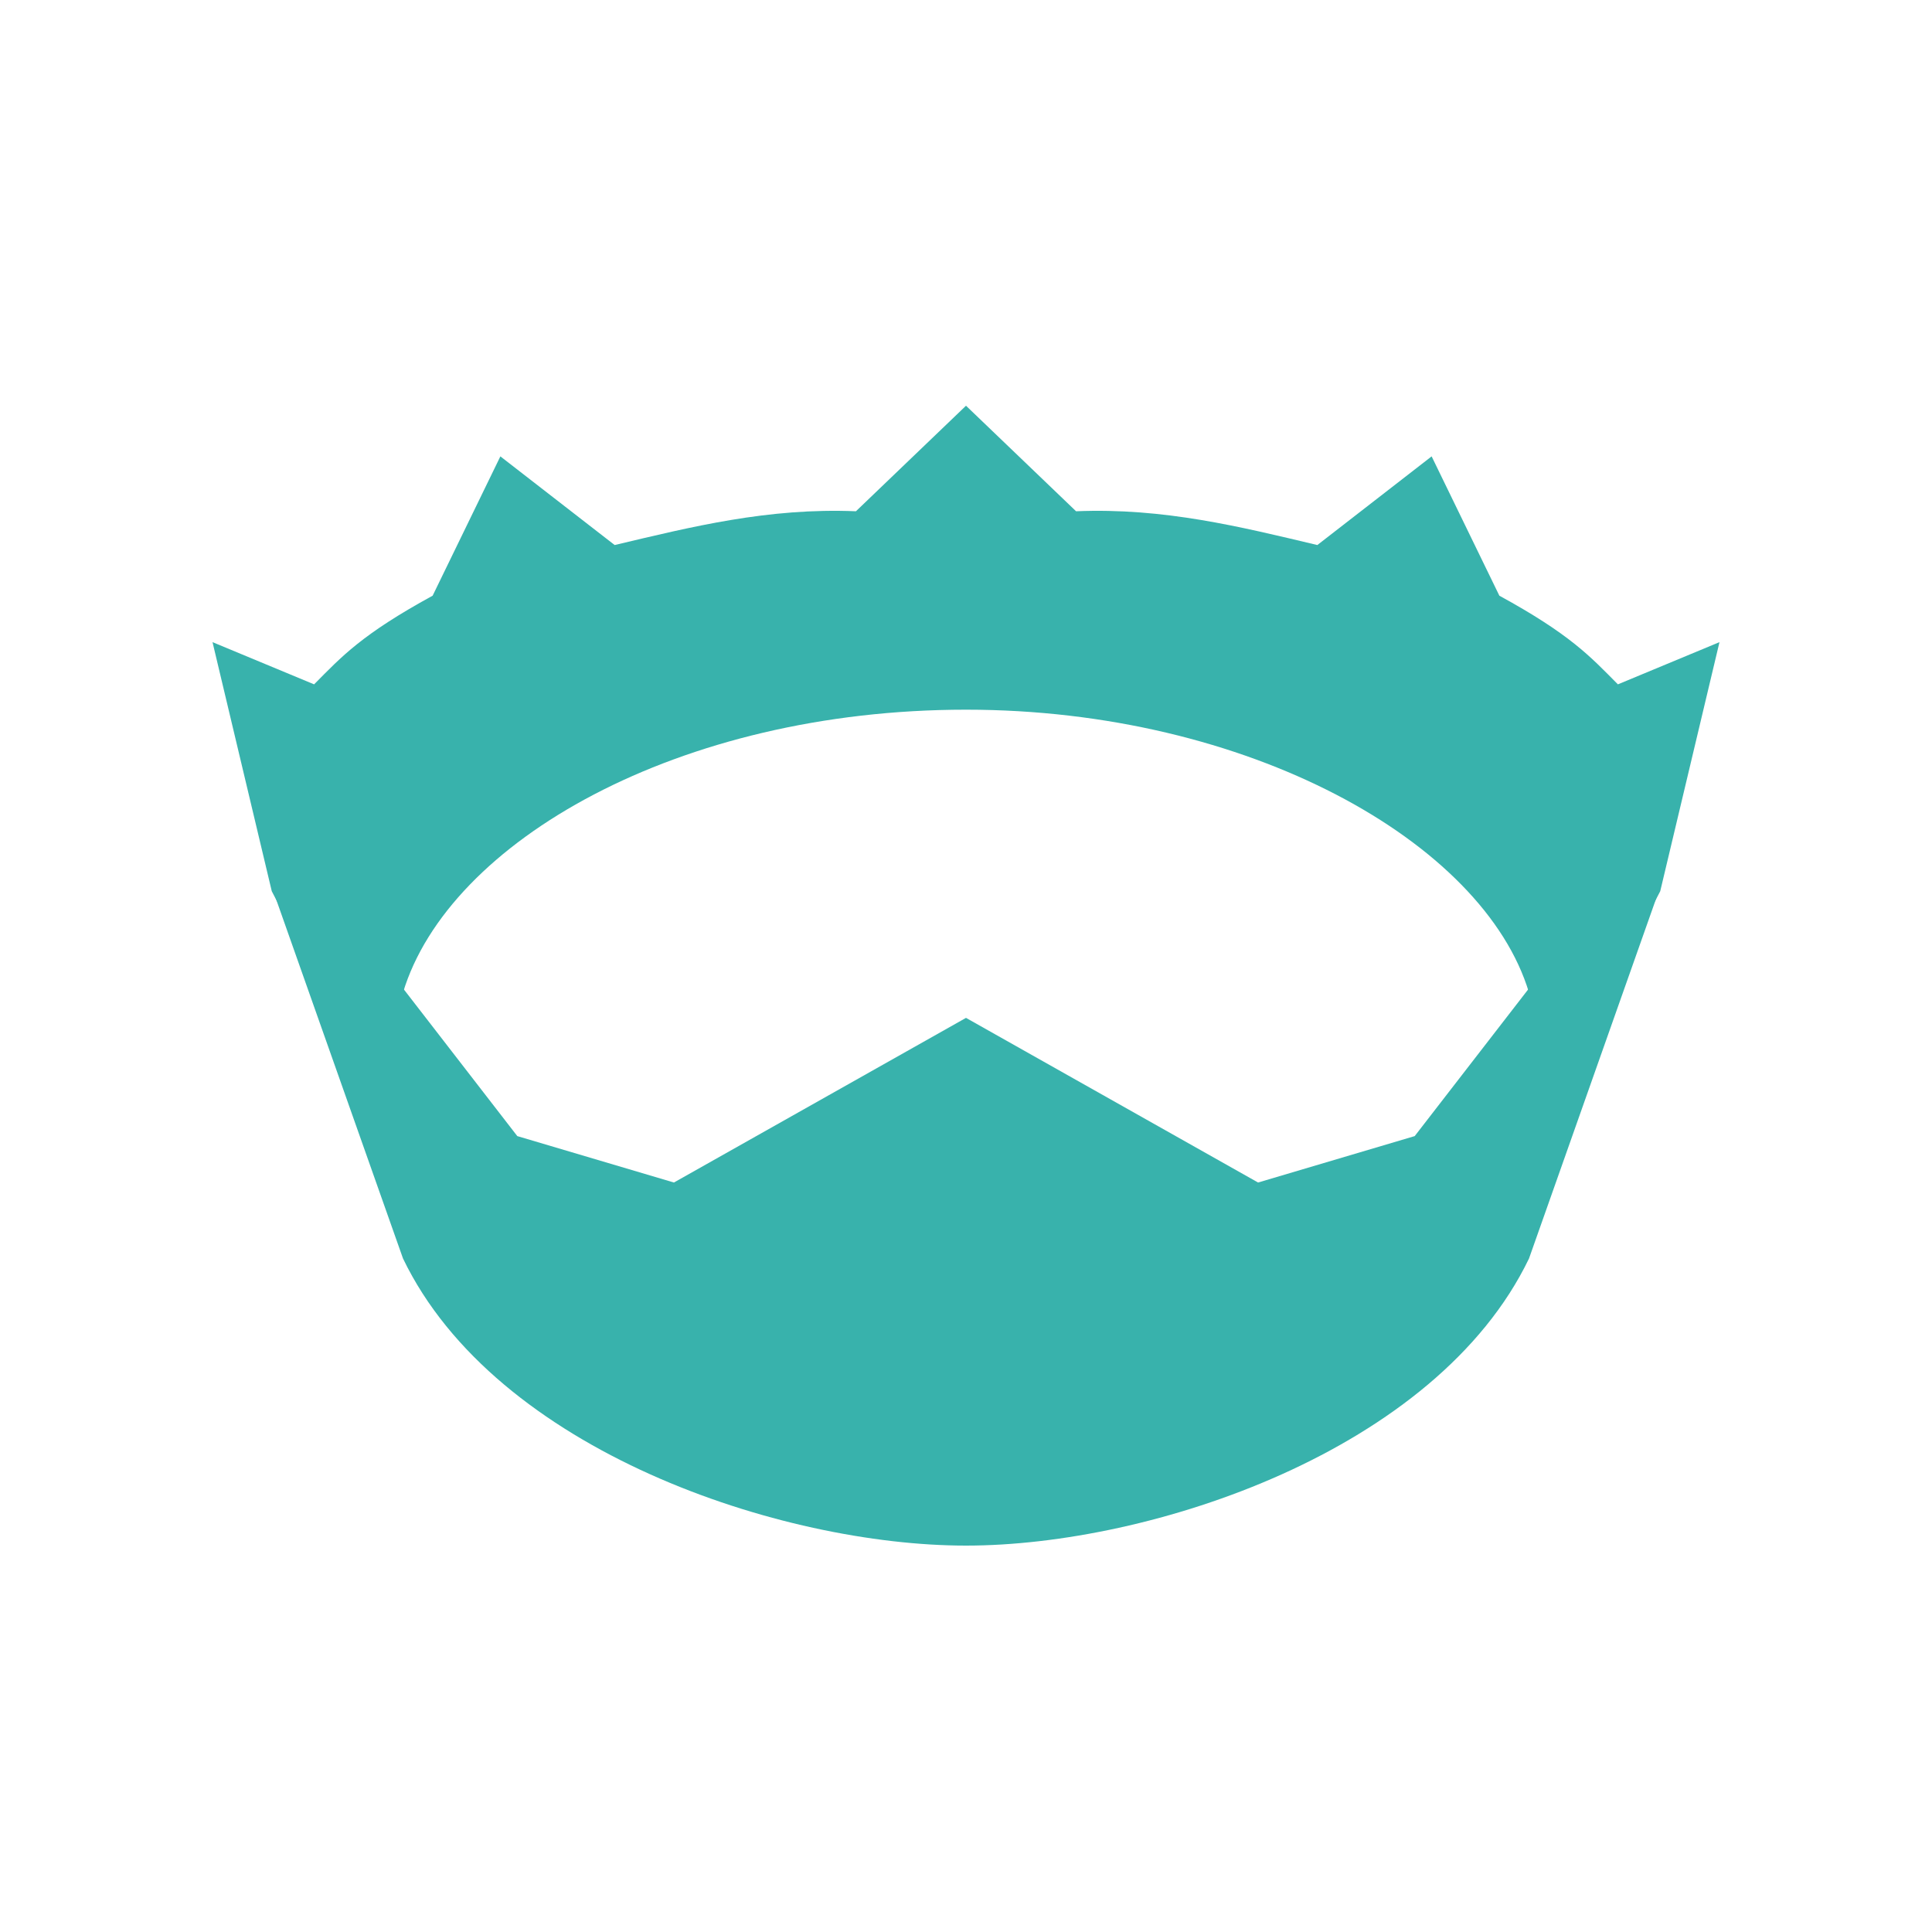 <svg width="100" height="100" viewBox="0 0 100 100" fill="none" xmlns="http://www.w3.org/2000/svg">
<path d="M79.14 51.374C76.783 43.566 64.578 36.733 50 36.733C35.13 36.733 23.217 43.566 20.86 51.374L18.048 53.778L14.067 46.13L11 33.237L16.258 35.422C17.696 33.971 18.722 32.841 22.393 30.833L25.899 23.622L31.815 28.211C35.796 27.266 39.754 26.275 44.303 26.463L50 21L55.697 26.463C60.246 26.275 64.204 27.266 68.185 28.211L74.101 23.622L77.607 30.833C81.278 32.841 82.304 33.971 83.742 35.422L89 33.237L85.933 46.13L81.952 53.778L79.14 51.374Z" fill="#38B2AC"/>
<path d="M82.427 52.03L79.141 51.156L73.225 58.804L65.118 61.207L50 52.685L34.882 61.207L26.775 58.804L20.86 51.156L17.573 52.03L14.067 45.911L20.86 65.141C25.658 75.103 40.439 80 50 80C59.561 80 74.342 75.103 79.141 65.141L85.933 45.911L82.427 52.03Z" fill="#38B2AC"/>
</svg>
